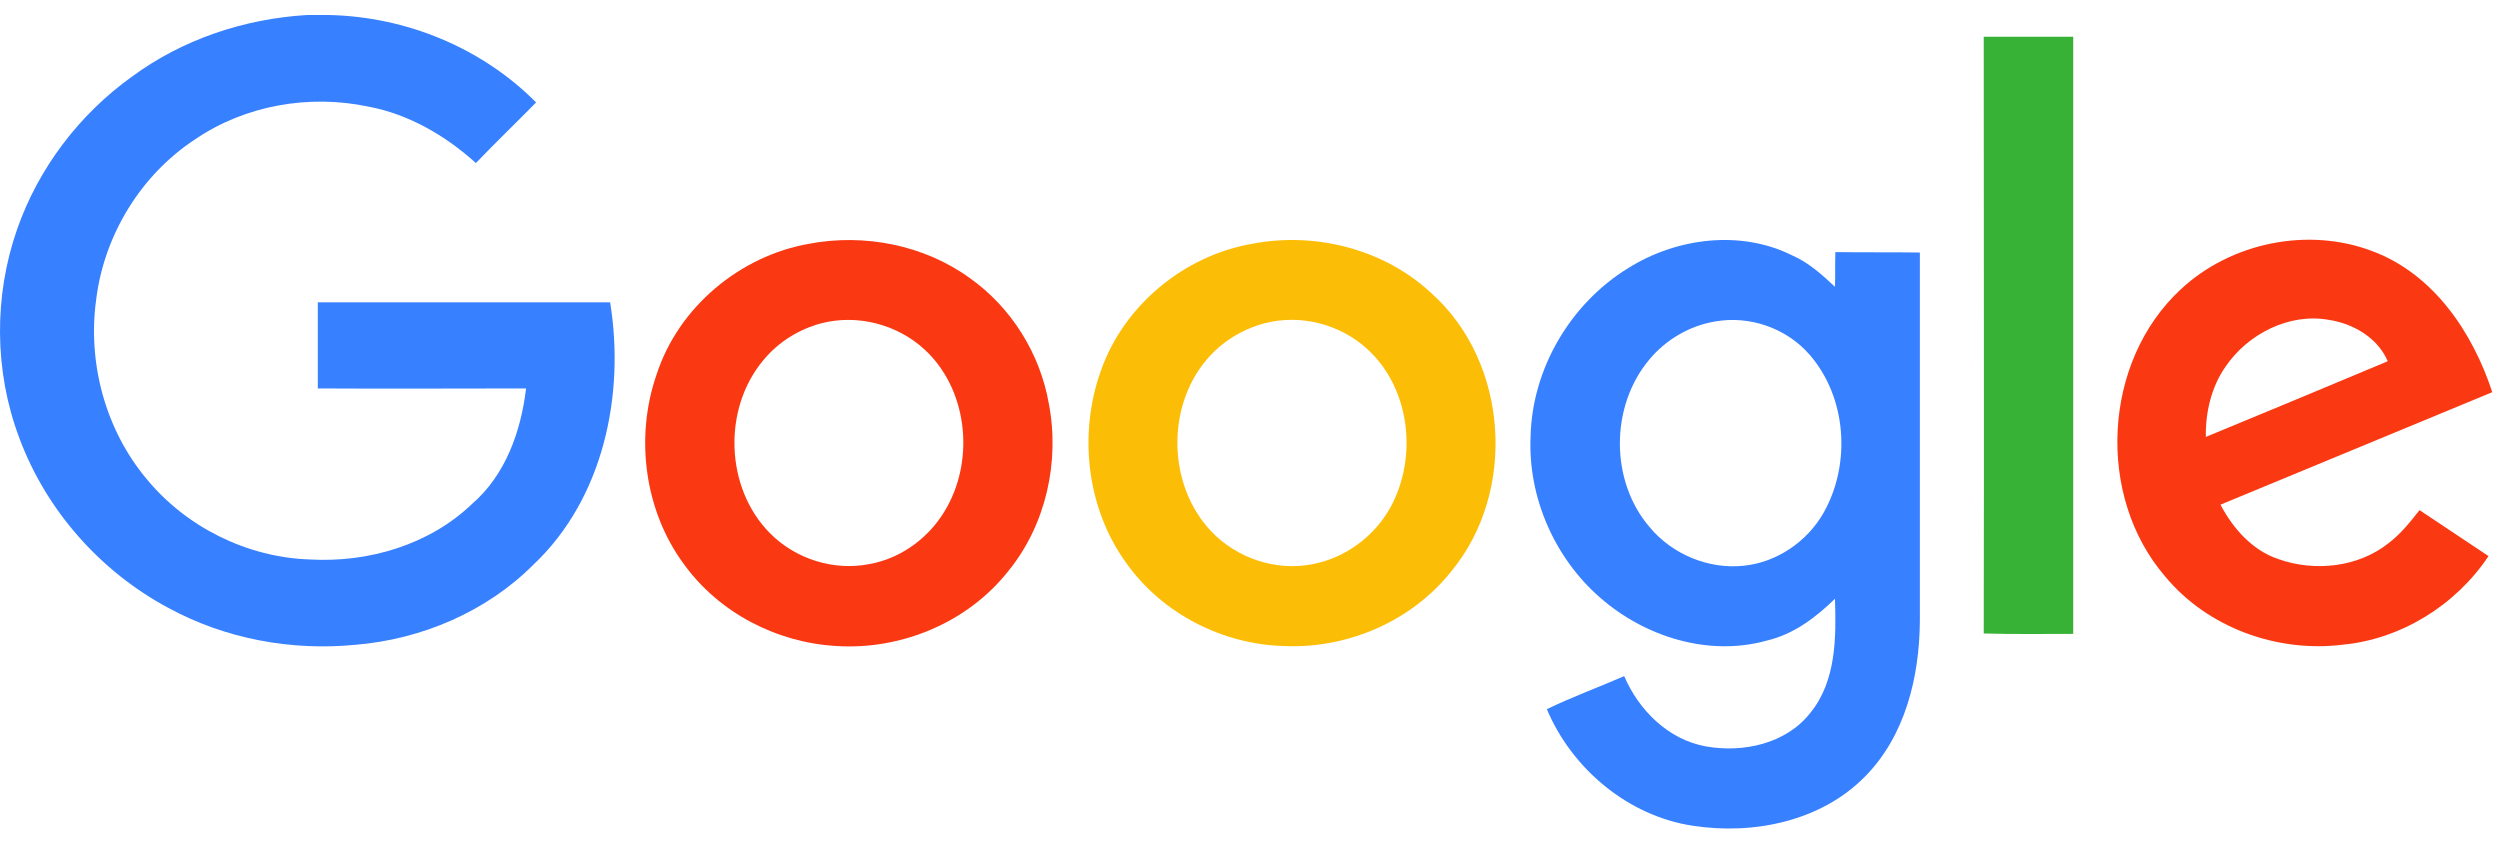 <svg width="104" height="35" viewBox="0 0 104 35" fill="none" xmlns="http://www.w3.org/2000/svg">
<path d="M12.769 0.625H13.691C16.892 0.695 20.04 1.982 22.302 4.261C21.467 5.113 20.614 5.931 19.797 6.783C18.527 5.635 16.996 4.748 15.326 4.435C12.856 3.913 10.194 4.382 8.124 5.792C5.863 7.27 4.332 9.775 4.002 12.454C3.636 15.098 4.384 17.881 6.106 19.934C7.759 21.935 10.281 23.187 12.891 23.274C15.326 23.413 17.866 22.665 19.64 20.96C21.032 19.76 21.675 17.934 21.884 16.159C18.997 16.159 16.109 16.177 13.221 16.159V12.576H25.381C26.007 16.42 25.102 20.752 22.18 23.5C20.232 25.449 17.535 26.597 14.787 26.823C12.125 27.084 9.377 26.579 7.011 25.292C4.175 23.779 1.914 21.221 0.801 18.212C-0.243 15.446 -0.26 12.315 0.714 9.532C1.601 6.992 3.306 4.748 5.498 3.182C7.602 1.634 10.16 0.782 12.769 0.625Z" fill="#3780FF"/>
<path d="M82.523 1.529H86.246V26.37C85.011 26.37 83.758 26.388 82.523 26.353C82.541 18.09 82.523 9.81 82.523 1.529Z" fill="#38B137"/>
<path d="M33.662 10.14C35.958 9.705 38.446 10.192 40.342 11.566C42.064 12.784 43.264 14.697 43.63 16.785C44.099 19.203 43.508 21.847 41.942 23.76C40.255 25.9 37.489 27.048 34.792 26.874C32.322 26.735 29.922 25.5 28.46 23.482C26.808 21.256 26.408 18.194 27.312 15.585C28.217 12.784 30.774 10.644 33.662 10.14ZM34.184 13.445C33.244 13.688 32.374 14.228 31.748 14.993C30.061 17.011 30.165 20.299 32.027 22.177C33.088 23.256 34.688 23.76 36.167 23.465C37.541 23.221 38.741 22.299 39.402 21.081C40.55 19.011 40.22 16.159 38.463 14.541C37.332 13.497 35.68 13.062 34.184 13.445Z" fill="#FA3913"/>
<path d="M52.098 10.14C54.724 9.635 57.595 10.366 59.56 12.21C62.761 15.08 63.109 20.456 60.378 23.761C58.725 25.848 56.047 26.996 53.402 26.875C50.88 26.805 48.392 25.552 46.897 23.482C45.209 21.204 44.844 18.072 45.8 15.411C46.757 12.697 49.262 10.627 52.098 10.14ZM52.62 13.445C51.68 13.689 50.81 14.228 50.184 14.976C48.514 16.959 48.584 20.195 50.376 22.091C51.437 23.221 53.089 23.778 54.62 23.465C55.977 23.204 57.195 22.299 57.856 21.082C58.986 18.994 58.656 16.142 56.882 14.524C55.751 13.48 54.098 13.062 52.62 13.445Z" fill="#FCBD06"/>
<path d="M67.741 11.149C69.742 9.896 72.403 9.548 74.561 10.627C75.239 10.922 75.796 11.427 76.335 11.931C76.352 11.462 76.335 10.975 76.352 10.487C77.518 10.505 78.683 10.487 79.866 10.505V25.848C79.849 28.161 79.257 30.614 77.587 32.302C75.761 34.163 72.96 34.737 70.438 34.354C67.741 33.954 65.393 31.988 64.349 29.501C65.393 28.996 66.489 28.596 67.567 28.127C68.176 29.553 69.411 30.771 70.96 31.049C72.508 31.327 74.299 30.945 75.308 29.657C76.387 28.335 76.387 26.526 76.335 24.908C75.535 25.691 74.613 26.387 73.499 26.648C71.081 27.326 68.42 26.491 66.558 24.856C64.68 23.221 63.566 20.699 63.671 18.194C63.723 15.358 65.323 12.627 67.741 11.149ZM71.342 13.375C70.281 13.549 69.29 14.14 68.611 14.958C66.976 16.906 66.976 20.02 68.629 21.934C69.568 23.064 71.081 23.691 72.543 23.534C73.917 23.395 75.187 22.525 75.865 21.325C77.013 19.29 76.822 16.524 75.274 14.749C74.317 13.653 72.786 13.114 71.342 13.375Z" fill="#3780FF"/>
<path d="M90.72 12.036C92.807 10.088 96.025 9.426 98.704 10.453C101.244 11.409 102.862 13.828 103.679 16.315C99.904 17.881 96.147 19.429 92.372 20.994C92.894 21.986 93.694 22.891 94.773 23.256C96.286 23.795 98.095 23.604 99.365 22.595C99.87 22.212 100.27 21.708 100.652 21.221C101.609 21.864 102.566 22.491 103.523 23.134C102.166 25.169 99.887 26.596 97.434 26.822C94.721 27.153 91.833 26.109 90.076 23.987C87.188 20.647 87.467 15.045 90.72 12.036ZM92.581 15.254C91.989 16.106 91.746 17.15 91.763 18.176C94.286 17.133 96.808 16.089 99.33 15.028C98.913 14.054 97.904 13.462 96.878 13.306C95.225 13.01 93.503 13.897 92.581 15.254Z" fill="#FA3913"/>
</svg>
